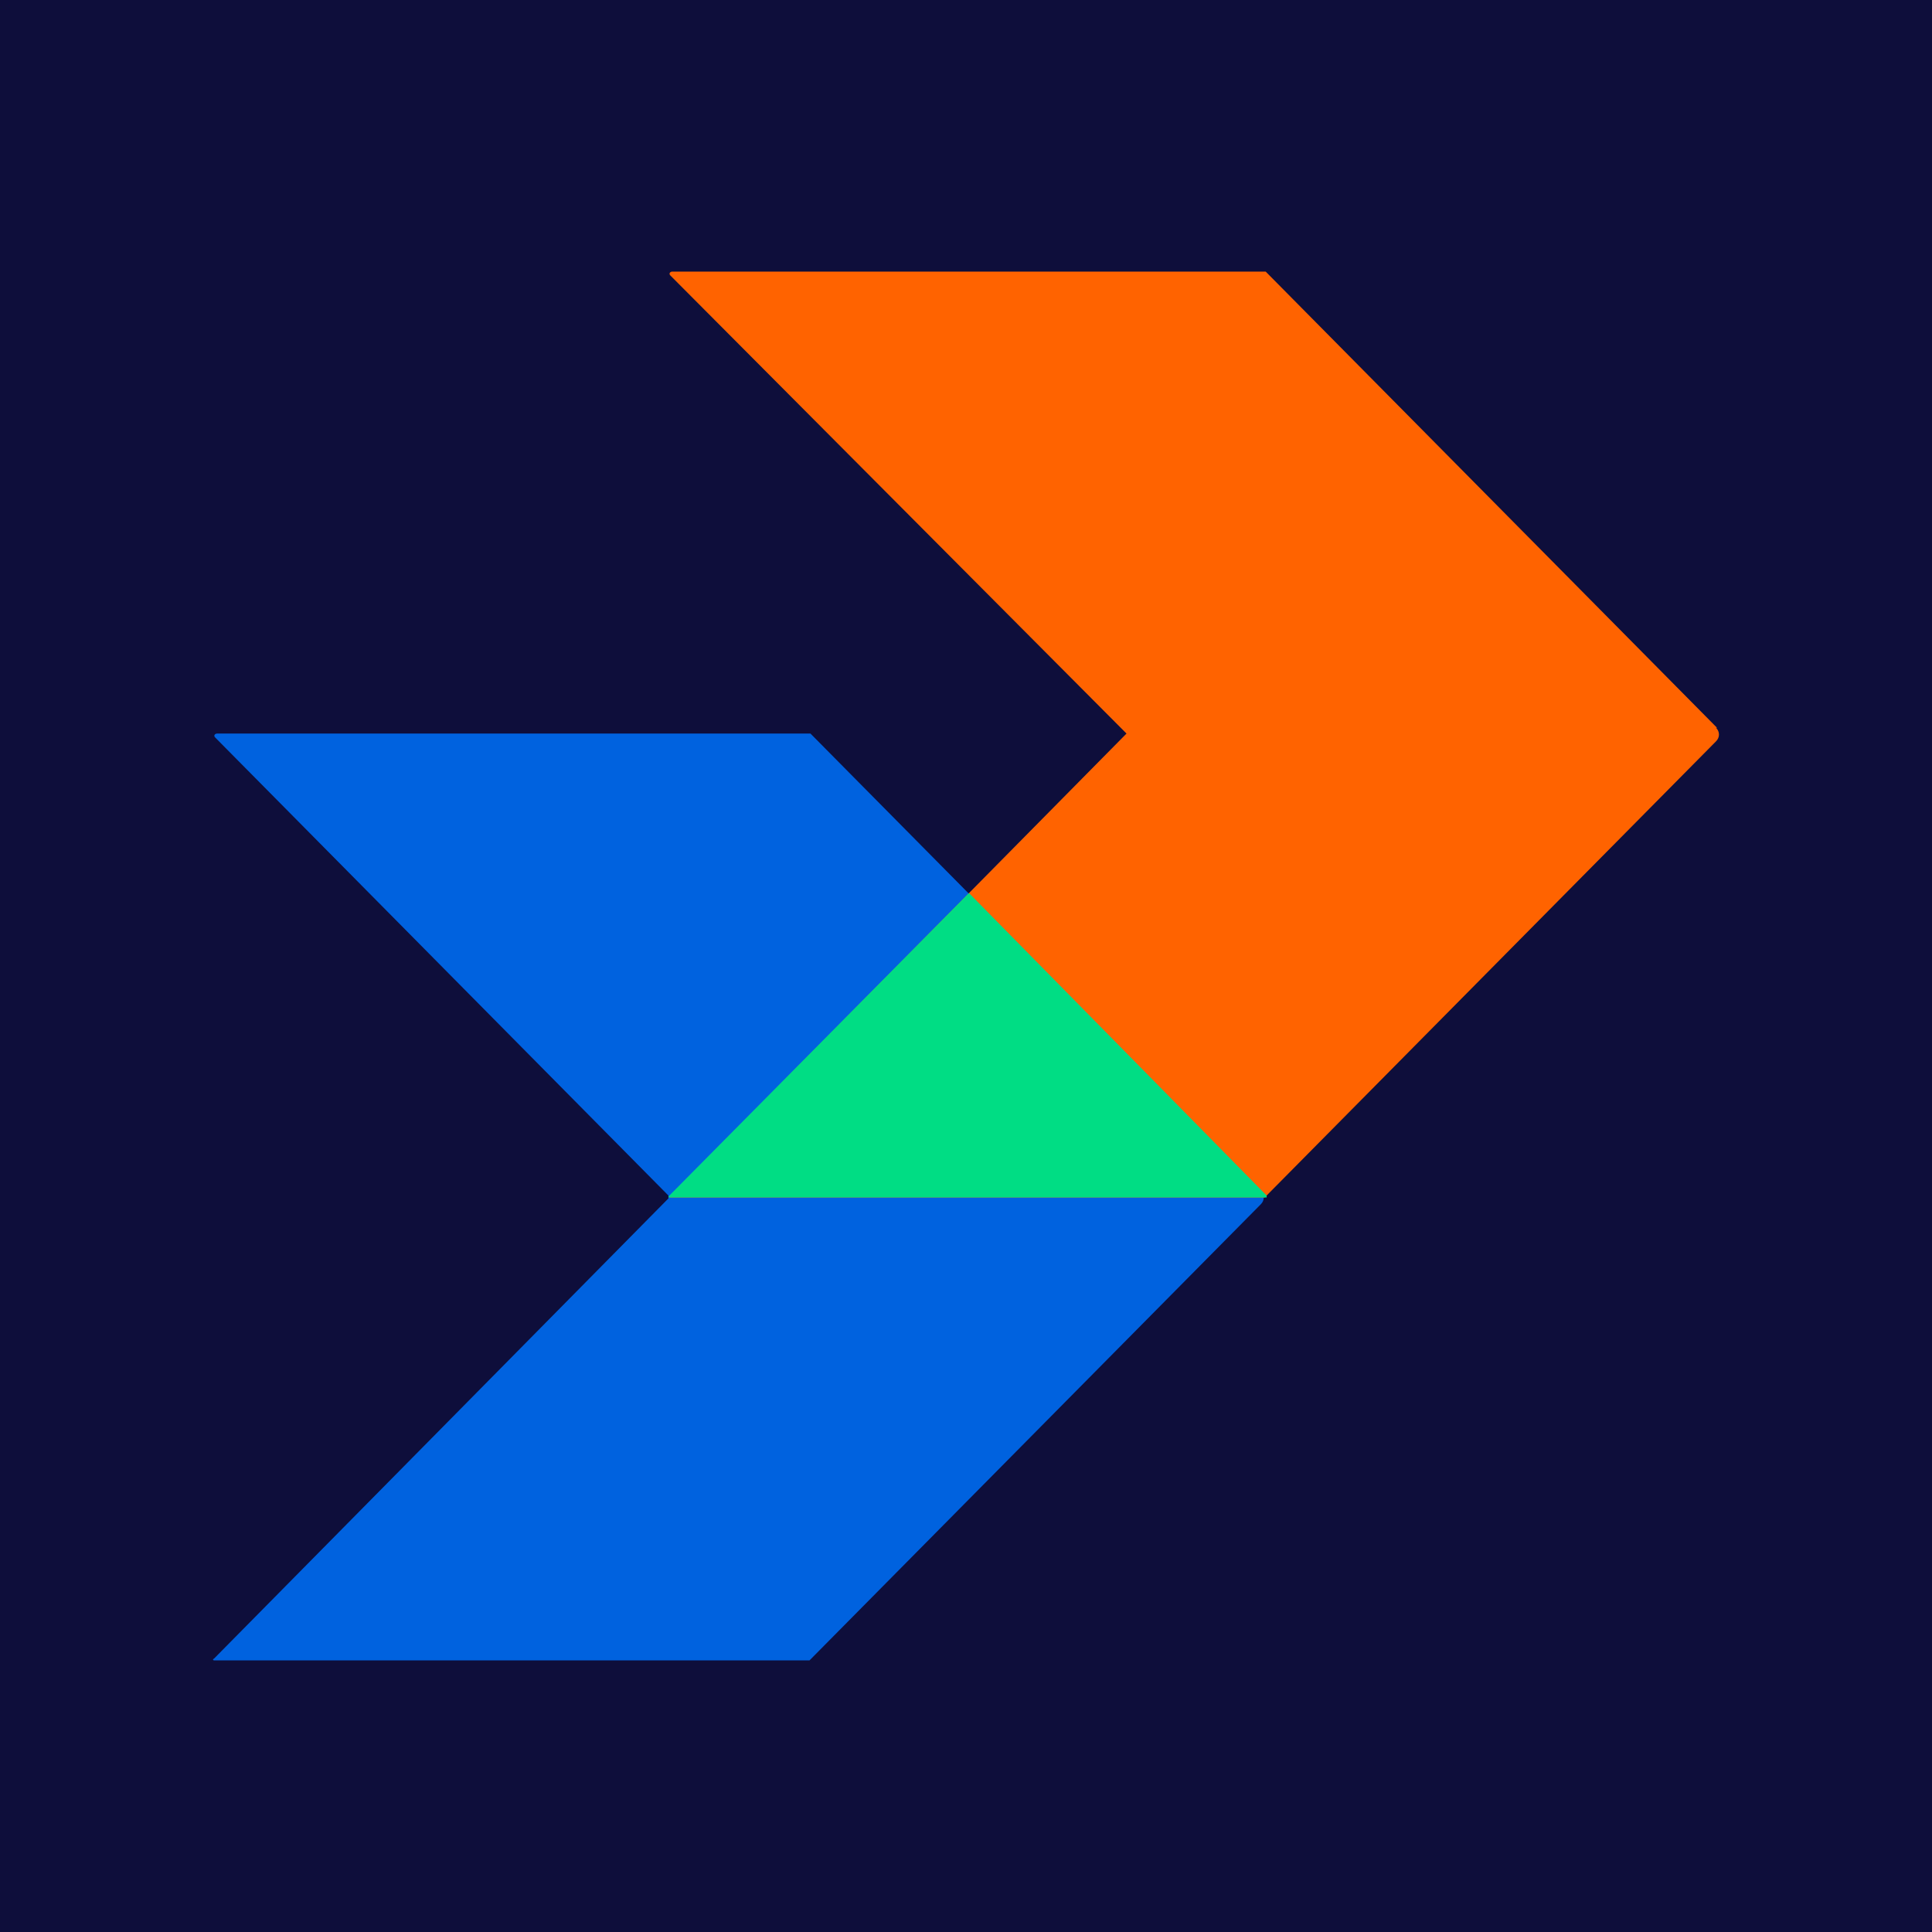 <svg xmlns="http://www.w3.org/2000/svg" fill="none" viewBox="0 0 1000 1000"><path fill="#0E0E3B" d="M0 0h1000v1000H0z"/><path fill="#0062DF" d="M652.613 616.306c2.001 2.001 2.001 5.003 0 7.004L418.999 859.424H110.85c-.501 0-1.001-.5 0-1l235.114-238.116v-1.501L111.35 381.692c-1.001-1 0-2.001 1-2.001h307.149l233.614 236.115-.5.5Z"/><path fill="#FF6300" d="M888.227 376.69c2.001 2.001 2.001 5.003 0 7.004L654.614 619.808H346.965s-1.001 0 0-1l236.114-239.116-236.114-237.115c-1.001-1.001 0-2.001 1-2.001h307.149L888.727 376.69h-.5Z"/><path fill="#00DD84" d="M654.113 619.819H346.464s-1.001 0 0-1.001l154.074-155.575 1.001-1.001 154.075 156.576v1.001h-1.501Z"/></svg>